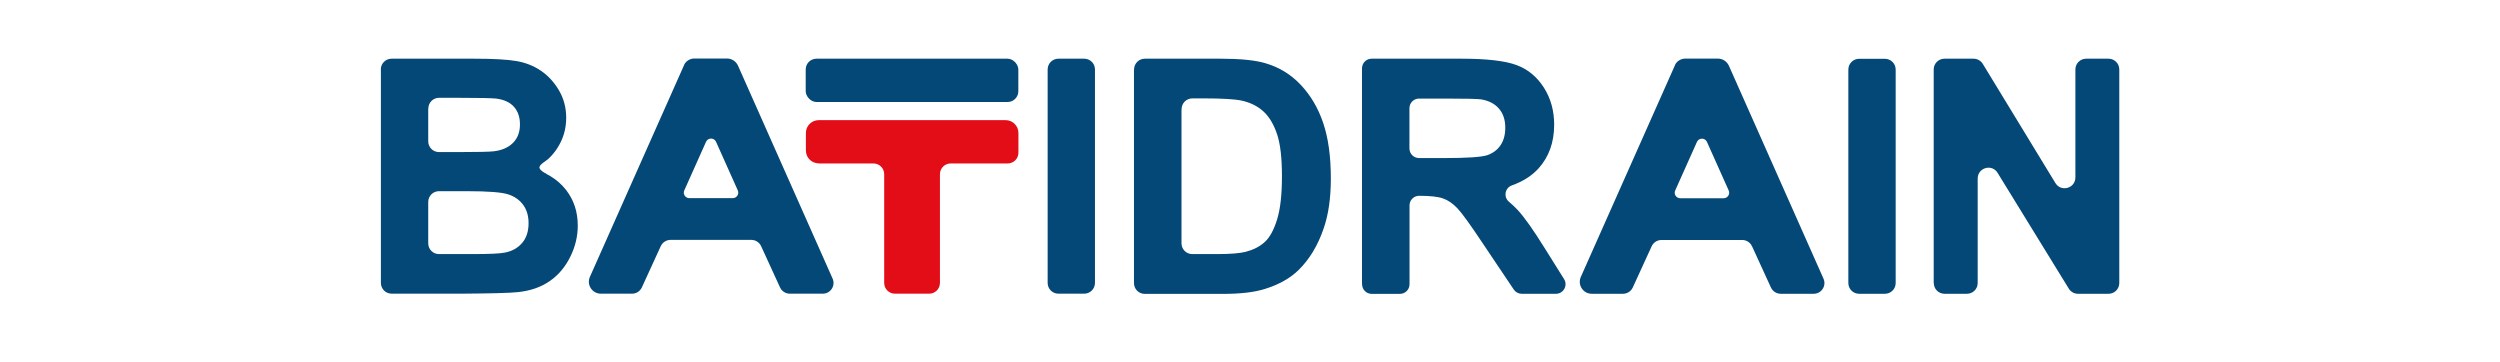 <?xml version="1.0" encoding="UTF-8"?> <svg xmlns="http://www.w3.org/2000/svg" id="Calque_1" data-name="Calque 1" viewBox="0 0 255.12 36.99"><defs><style> .cls-1 { fill: #044877; } .cls-2 { fill: #e30d18; } </style></defs><path class="cls-1" d="m69.81,6.64l-9.61,21.61c-.36.81.23,1.72,1.12,1.72h3.18c.43,0,.82-.25,1-.64l1.93-4.21c.18-.39.57-.64,1-.64h8.24c.43,0,.82.25,1,.64l1.93,4.21c.18.39.57.64,1,.64h3.36c.8,0,1.33-.82,1-1.55l-9.65-21.72c-.2-.44-.64-.73-1.12-.73h-3.34c-.43,0-.86.26-1.04.65Zm4.96,13.58h-4.43c-.4,0-.68-.42-.51-.79l2.22-4.96c.2-.44.82-.44,1.02,0l2.22,4.96c.17.37-.11.79-.51.79Z"></path><rect class="cls-1" x="82.22" y="5.99" width="21.7" height="4.42" rx="1.1" ry="1.1"></rect><path class="cls-2" d="m83.54,16.68h5.59c.61,0,1.1.49,1.1,1.1v11.09c0,.61.49,1.1,1.1,1.1h3.49c.61,0,1.1-.49,1.1-1.1v-11.09c0-.61.49-1.1,1.1-1.1h5.81c.61,0,1.1-.49,1.1-1.1v-2.01c0-.73-.59-1.31-1.31-1.31h-19.07c-.73,0-1.31.59-1.31,1.31v1.79c0,.73.59,1.31,1.31,1.31Z"></path><path class="cls-1" d="m38.86,7.09c0-.61.49-1.1,1.1-1.1h8.49c1.9,0,3.31.08,4.25.24.93.16,1.77.49,2.5.99.74.5,1.35,1.17,1.84,2s.74,1.77.74,2.81c0,1.12-.3,2.15-.91,3.09-.26.41-.57.77-.91,1.09-.27.25-.94.58-.91.9s.77.66,1.09.85c.65.39,1.2.87,1.64,1.44.79,1.03,1.18,2.23,1.18,3.62,0,1.09-.25,2.15-.76,3.18-.51,1.03-1.2,1.86-2.08,2.47-.88.62-1.96,1-3.25,1.14-.81.09-2.76.14-5.84.16h-7.06c-.61,0-1.1-.49-1.1-1.1V7.09Zm4.84,3.99v3.34c0,.61.49,1.1,1.1,1.1h2.07c1.89,0,3.06-.03,3.52-.08.83-.1,1.48-.38,1.96-.86.47-.47.71-1.1.71-1.87s-.2-1.34-.61-1.81c-.41-.46-1.02-.74-1.82-.84-.48-.05-1.86-.08-4.14-.08h-1.68c-.61,0-1.1.49-1.1,1.1Zm0,9.54v4.21c0,.61.49,1.1,1.1,1.1h3.38c1.75,0,2.85-.05,3.32-.15.72-.13,1.31-.45,1.76-.96.45-.51.68-1.19.68-2.04,0-.72-.17-1.33-.52-1.83-.35-.5-.85-.87-1.51-1.1-.66-.23-2.09-.34-4.3-.34h-2.81c-.61,0-1.1.49-1.1,1.1Z"></path><path class="cls-1" d="m106.91,28.87V7.09c0-.61.49-1.1,1.1-1.1h2.63c.61,0,1.1.49,1.1,1.1v21.78c0,.61-.49,1.1-1.1,1.1h-2.63c-.61,0-1.1-.49-1.1-1.1Z"></path><path class="cls-1" d="m188.62,28.88V7.1c0-.61.49-1.1,1.1-1.1h2.63c.61,0,1.1.49,1.1,1.1v21.78c0,.61-.49,1.1-1.1,1.1h-2.63c-.61,0-1.1-.49-1.1-1.1Z"></path><path class="cls-1" d="m138.99,28.98V6.97c0-.54.44-.98.98-.98h9.21c2.56,0,4.42.22,5.58.65,1.16.43,2.09,1.2,2.79,2.3.7,1.1,1.05,2.36,1.05,3.78,0,1.8-.53,3.28-1.59,4.46-.69.76-1.6,1.34-2.73,1.74-.71.25-.87,1.19-.29,1.67.32.27.61.54.87.82.68.73,1.6,2.03,2.76,3.89l1.99,3.18c.41.65-.06,1.5-.83,1.5h-3.49c-.33,0-.63-.16-.81-.43l-3.21-4.78c-1.24-1.86-2.09-3.04-2.55-3.52-.46-.48-.94-.82-1.46-1-.51-.18-1.32-.27-2.44-.27h0c-.54,0-.98.44-.98.98v8.05c0,.54-.44.98-.98.98h-2.88c-.54,0-.98-.44-.98-.98Zm4.84-13.83c0,.54.44.98.98.98h2.6c2.32,0,3.77-.1,4.35-.29.58-.2,1.03-.53,1.36-1.01.33-.48.49-1.08.49-1.8,0-.81-.22-1.46-.65-1.95-.43-.5-1.04-.81-1.82-.94-.39-.05-1.57-.08-3.53-.08h-2.8c-.54,0-.98.44-.98.98v4.12Z"></path><path class="cls-1" d="m115.73,7.09c0-.61.49-1.1,1.1-1.1h7.74c1.99,0,3.52.15,4.56.46,1.41.41,2.61,1.15,3.61,2.21,1,1.06,1.77,2.35,2.29,3.89.52,1.53.78,3.42.78,5.67,0,1.97-.24,3.68-.74,5.11-.6,1.75-1.46,3.16-2.57,4.24-.84.82-1.97,1.46-3.4,1.91-1.07.34-2.5.51-4.28.51h-8c-.61,0-1.1-.49-1.1-1.1V7.09Zm4.84,4.06v13.68c0,.61.49,1.1,1.1,1.1h2.51c1.35,0,2.33-.08,2.93-.23.78-.2,1.44-.53,1.95-1,.52-.47.94-1.24,1.27-2.32.33-1.07.49-2.54.49-4.39s-.16-3.28-.49-4.27c-.33-.99-.78-1.77-1.37-2.32s-1.34-.93-2.24-1.13c-.68-.15-2-.23-3.97-.23h-1.07c-.61,0-1.1.49-1.1,1.1Z"></path><path class="cls-1" d="m197.33,28.88V7.09c0-.61.49-1.1,1.1-1.1h2.97c.38,0,.74.2.94.53l7.41,12.16c.58.95,2.04.54,2.04-.58V7.09c0-.61.49-1.1,1.1-1.1h2.28c.61,0,1.1.49,1.1,1.1v21.79c0,.61-.49,1.1-1.1,1.1h-3.12c-.38,0-.73-.2-.93-.52l-7.27-11.82c-.58-.95-2.03-.53-2.03.58v10.66c0,.61-.49,1.1-1.1,1.1h-2.28c-.61,0-1.1-.49-1.1-1.1Z"></path><path class="cls-1" d="m170.93,6.65l-9.61,21.61c-.36.81.23,1.72,1.12,1.72h3.18c.43,0,.82-.25,1-.64l1.93-4.21c.18-.39.57-.64,1-.64h8.24c.43,0,.82.25,1,.64l1.93,4.21c.18.39.57.64,1,.64h3.36c.8,0,1.33-.82,1-1.55l-9.65-21.72c-.2-.44-.64-.73-1.12-.73h-3.34c-.43,0-.86.26-1.04.65Zm4.96,13.58h-4.43c-.4,0-.68-.42-.51-.79l2.22-4.96c.2-.44.82-.44,1.02,0l2.22,4.96c.17.37-.11.79-.51.79Z"></path></svg> 